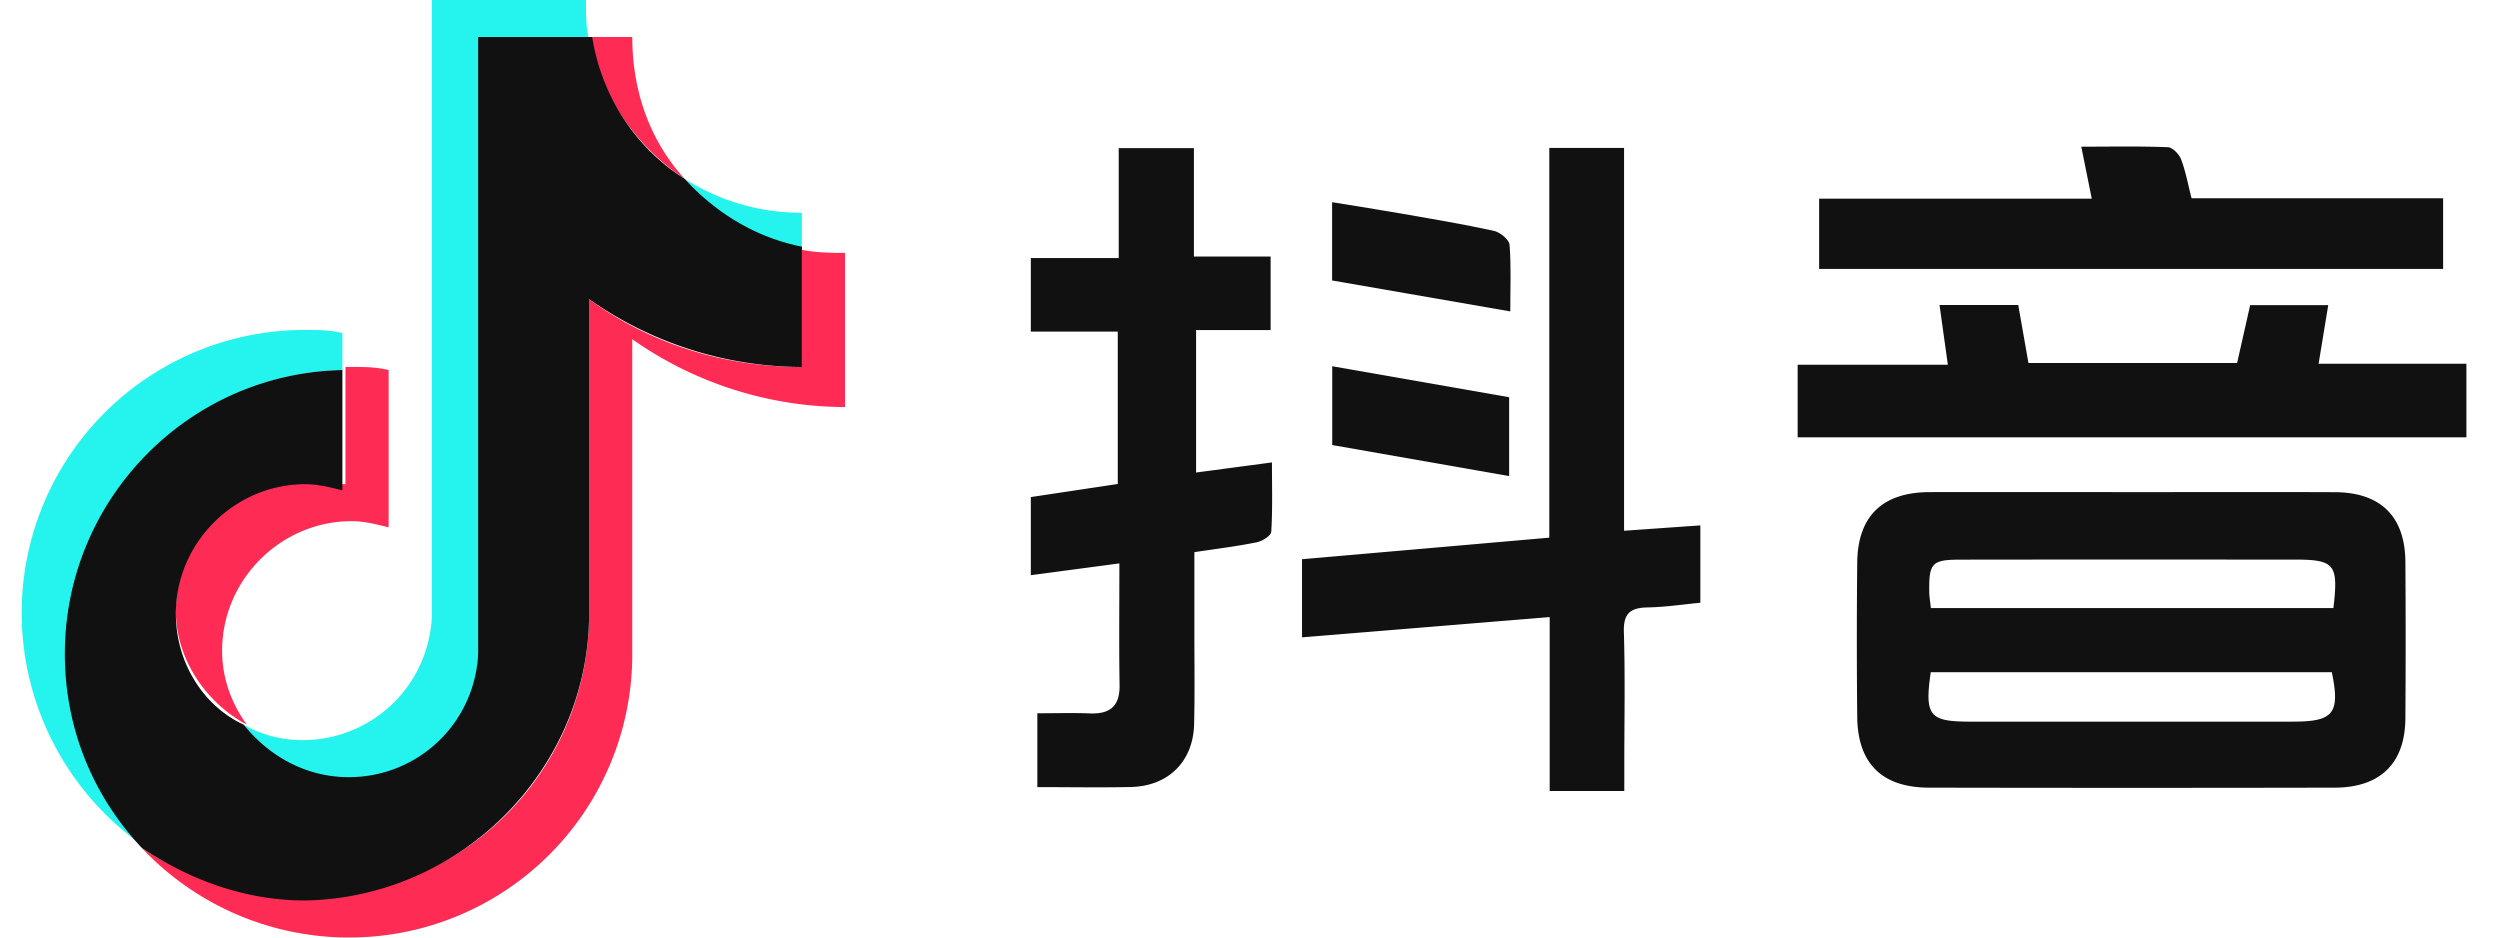 <svg width="64" height="24" viewBox="0 0 64 24" fill="none" xmlns="http://www.w3.org/2000/svg"><path d="M8.765 9.474v-.948c-.316-.079-.631-.079-.947-.079A7.244 7.244 0 0 0 .555 15.71a7.283 7.283 0 0 0 3.079 5.921l-.08-.079c-1.184-1.263-1.815-3-1.815-4.815 0-4.027 3.158-7.185 7.026-7.263Z" fill="#25F4EE"/><path d="M8.922 20.053c1.816 0 3.237-1.421 3.316-3.237V1.026h2.842C15.001.711 15.001.395 15.001 0h-3.947v15.79a3.306 3.306 0 0 1-3.316 3.157 3.023 3.023 0 0 1-1.5-.394c.632.868 1.58 1.5 2.684 1.5ZM20.528 6.395v-.948a5.559 5.559 0 0 1-3-.868c.789.868 1.815 1.579 3 1.816Z" fill="#25F4EE"/><path d="M17.528 4.579c-.868-.948-1.342-2.21-1.342-3.632h-1.105a5.717 5.717 0 0 0 2.447 3.632Zm-9.71 7.737a3.336 3.336 0 0 0-3.316 3.315c0 1.264.79 2.369 1.816 2.921-.395-.552-.632-1.184-.632-1.894 0-1.816 1.5-3.316 3.316-3.316.316 0 .632.079.947.158V9.474c-.315-.08-.631-.08-.947-.08h-.158v3c-.395 0-.71-.078-1.026-.078Z" fill="#FE2C55"/><path d="M20.528 6.395v3c-2.053 0-3.948-.632-5.448-1.737v8.053a7.244 7.244 0 0 1-7.263 7.263c-1.579 0-3-.474-4.184-1.263A7.277 7.277 0 0 0 8.923 24a7.244 7.244 0 0 0 7.263-7.264V8.684a9.51 9.51 0 0 0 5.447 1.737V6.474c-.316 0-.71 0-1.105-.079Z" fill="#FE2C55"/><path d="M15.081 15.71V7.658a9.51 9.51 0 0 0 5.448 1.737v-3.08c-1.185-.236-2.21-.868-3-1.736-1.264-.79-2.132-2.132-2.369-3.632h-2.92v15.79a3.306 3.306 0 0 1-3.317 3.158c-1.105 0-2.052-.553-2.684-1.343-1.026-.473-1.737-1.578-1.737-2.842 0-1.815 1.5-3.315 3.316-3.315.316 0 .632.079.947.158v-3.08c-3.947.08-7.105 3.316-7.105 7.264 0 1.895.71 3.631 1.974 4.973 1.184.79 2.605 1.343 4.184 1.343 4.026-.08 7.263-3.395 7.263-7.343Zm15.539-3.615V8.45h1.908V6.567h-1.964V3.793h-1.925v2.813h-2.25v1.883h2.226v3.901l-2.226.335v2l2.267-.302c0 1.088-.011 2.103.005 3.12.008.535-.244.742-.765.72-.447-.017-.895-.003-1.34-.003v1.89c.823 0 1.613.015 2.403-.003.953-.024 1.588-.657 1.61-1.606.02-.783.007-1.568.007-2.351v-2.055c.582-.088 1.094-.15 1.597-.253.142-.028.365-.168.371-.268.036-.577.018-1.155.018-1.776l-1.939.258h-.002Zm28.736-2.783.247-1.5h-1.999l-.334 1.48h-5.342l-.261-1.484h-2.015l.213 1.53H46.02v1.858h17.12V9.312h-3.783Zm.419 3.288c-1.73-.007-3.459-.001-5.189-.002-1.73 0-3.46-.004-5.19 0-1.207.004-1.84.616-1.851 1.808a197.536 197.536 0 0 0 0 3.94c.01 1.2.634 1.816 1.841 1.818 3.46.007 6.92.007 10.378 0 1.177-.002 1.807-.626 1.814-1.778a296.3 296.3 0 0 0 0-4c-.007-1.163-.632-1.781-1.803-1.786Zm-1.053 5.874h-8.285c-1.047 0-1.17-.15-1.01-1.265h10.268c.216 1.046.044 1.264-.973 1.264Zm1.013-2.908H49.43c-.015-.155-.04-.286-.041-.417-.01-.738.067-.822.804-.822 2.465-.004 4.931-.002 7.396-.002h1.134c1.049 0 1.145.113 1.012 1.241ZM41.576 3.787h-1.914v9.977c-2.155.189-4.243.37-6.33.552v2l6.34-.519v4.453h1.91v-.662c0-1.137.024-2.275-.011-3.41-.014-.472.161-.62.607-.628.45-.008.899-.076 1.351-.12v-1.98l-1.953.137v-9.8Zm20.966 1.289h-6.438c-.092-.357-.15-.687-.267-.995-.05-.132-.218-.307-.338-.312-.727-.03-1.456-.014-2.218-.014l.268 1.331H46.57v1.799h15.974V5.077l-.002-.001Z" fill="#111"/><path d="M38.634 12.19v-2.021l-4.529-.793v2.017l4.529.795v.002Zm.01-5.924c-.01-.133-.242-.321-.4-.356-.774-.17-1.556-.3-2.336-.437-.59-.103-1.184-.195-1.806-.297V7.18l4.561.792c0-.62.026-1.167-.019-1.707Z" fill="#111"/></svg>